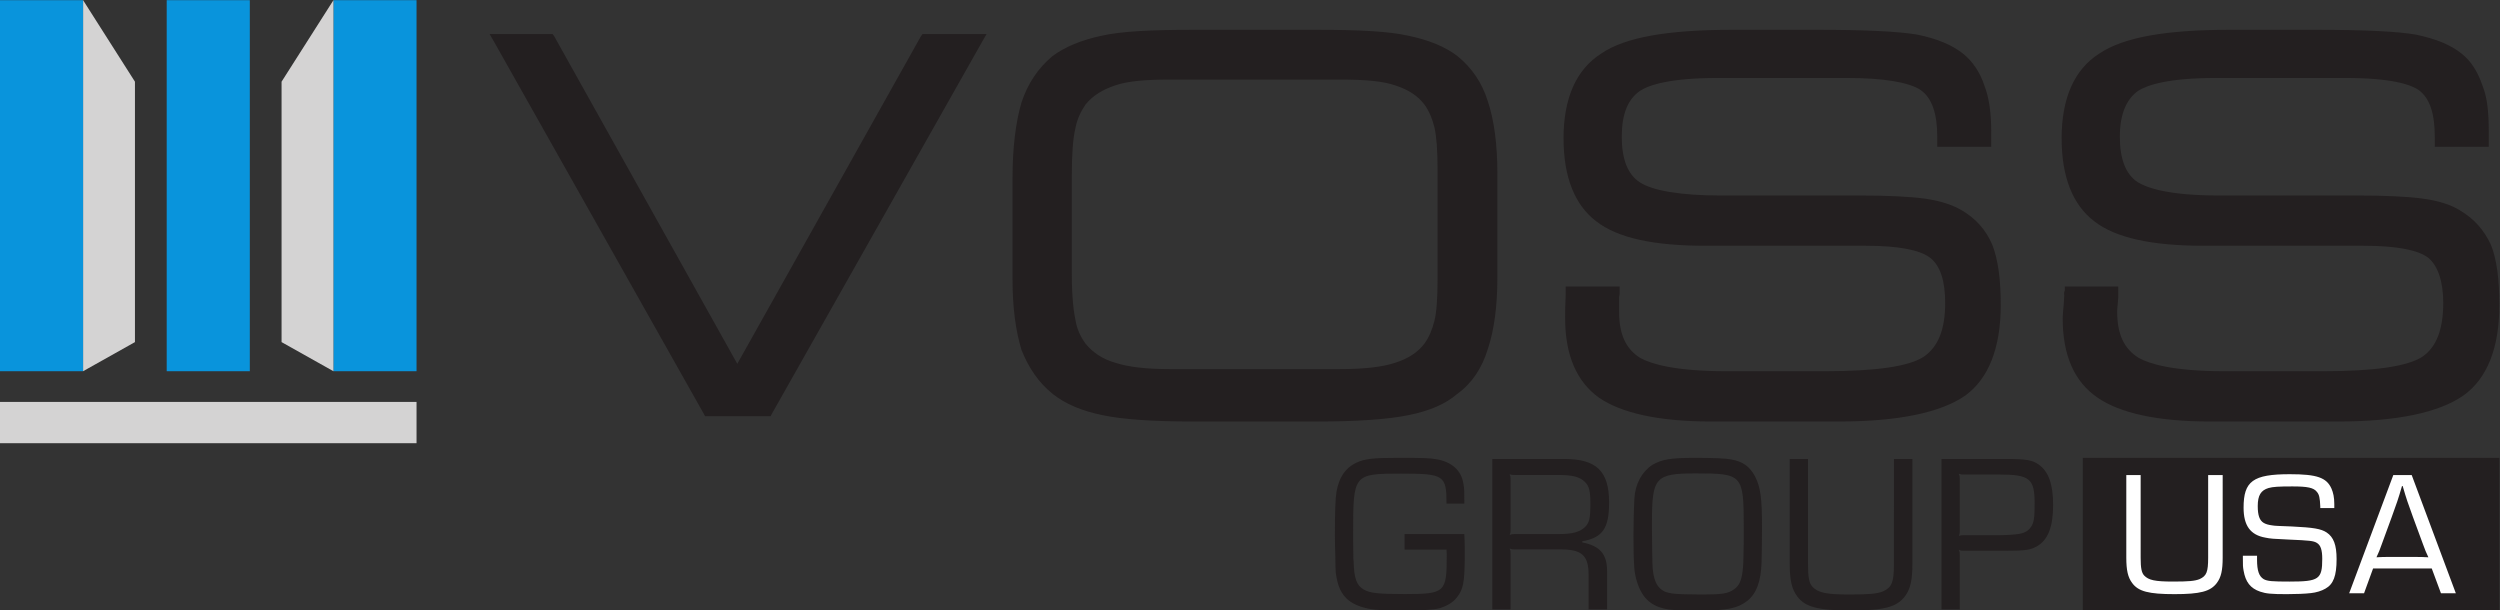 <?xml version="1.0" encoding="UTF-8" standalone="no"?>
<svg
   id="svg2"
   xml:space="preserve"
   width="453.312"
   height="110.696"
   viewBox="0 0 453.312 110.696"
   version="1.1"
   sodipodi:docname="VOSS GROUP USA.svg"
   inkscape:version="1.3.2 (091e20e, 2023-11-25, custom)"
   xmlns:inkscape="http://www.inkscape.org/namespaces/inkscape"
   xmlns:sodipodi="http://sodipodi.sourceforge.net/DTD/sodipodi-0.dtd"
   xmlns="http://www.w3.org/2000/svg"
   xmlns:svg="http://www.w3.org/2000/svg"><rect x="0" y="0" width="453.312" height="110.696" fill="#333333" stroke="none"/><sodipodi:namedview
     id="namedview1"
     pagecolor="#ffffff"
     bordercolor="#000000"
     borderopacity="0.25"
     inkscape:showpageshadow="2"
     inkscape:pageopacity="0.0"
     inkscape:pagecheckerboard="0"
     inkscape:deskcolor="#d1d1d1"
     showguides="false"
     inkscape:zoom="1.4865554"
     inkscape:cx="269.41478"
     inkscape:cy="81.732575"
     inkscape:window-width="1920"
     inkscape:window-height="1009"
     inkscape:window-x="1912"
     inkscape:window-y="-8"
     inkscape:window-maximized="1"
     inkscape:current-layer="g859" /><defs
     id="defs6"><rect
       x="243.542"
       y="134.138"
       width="173.619"
       height="45.188"
       id="rect2" /></defs><g
     id="g10"
     transform="matrix(1.333,0,0,-1.333,-16.752,129.473)"><g
       id="g859"><path
         d="M 137.844,92.209 112.86,47.641 87.948,92.209 l -0.216,0.288 h -8.568 l 0.504,-0.864 28.656,-50.832 0.144,-0.288 h 8.928 l 0.144,0.288 28.728,50.832 0.504,0.864 h -8.712 z m 73.008,-2.736 c -1.656,1.296 -3.96,2.232 -6.768,2.808 -2.592,0.576 -6.48,0.792 -12.312,0.792 H 174.78 c -5.832,0 -9.72,-0.216 -12.312,-0.792 -2.736,-0.576 -5.04,-1.512 -6.768,-2.808 -1.944,-1.656 -3.312,-3.672 -4.176,-6.264 -0.792,-2.664 -1.224,-6.192 -1.224,-10.224 v -13.896 c 0,-3.816 0.432,-6.984 1.224,-9.576 1.008,-2.52 2.376,-4.464 4.248,-5.976 1.728,-1.368 3.96,-2.304 6.768,-2.88 2.664,-0.576 6.912,-0.864 12.24,-0.864 h 16.992 c 5.4,0 9.576,0.288 12.384,0.864 2.88,0.576 5.04,1.512 6.624,2.88 2.016,1.44 3.384,3.528 4.176,6.12 0.864,2.592 1.296,5.832 1.296,9.72 v 14.184 c 0,3.888 -0.432,7.2 -1.296,9.792 -0.792,2.52 -2.16,4.536 -4.104,6.12 z m -2.736,-30.384 c 0,-2.52 -0.144,-4.536 -0.432,-5.616 -0.288,-1.152 -0.72,-2.232 -1.368,-3.096 -0.864,-1.152 -2.16,-2.016 -3.96,-2.592 -1.728,-0.576 -4.248,-0.864 -7.488,-0.864 H 171.684 c -3.24,0 -5.616,0.288 -7.416,0.864 -1.728,0.504 -3.024,1.368 -4.032,2.592 -0.72,1.008 -1.152,1.944 -1.368,3.168 -0.216,1.008 -0.504,2.952 -0.504,6.336 v 13.392 c 0,2.736 0.144,5.04 0.504,6.48 0.216,1.152 0.72,2.232 1.368,3.168 1.008,1.224 2.304,2.016 4.032,2.592 1.656,0.576 4.032,0.792 7.416,0.792 h 23.184 c 3.456,0 5.832,-0.216 7.488,-0.792 1.8,-0.576 3.096,-1.44 3.96,-2.592 0.648,-0.864 1.08,-1.944 1.368,-3.096 0.288,-1.224 0.432,-3.168 0.432,-5.76 z m 71.424,9.36 c -1.296,0.792 -3.024,1.368 -5.112,1.656 -2.088,0.288 -5.112,0.432 -9.216,0.432 h -18.648 c -5.328,0 -9.216,0.648 -10.944,1.8 -1.656,1.08 -2.448,3.168 -2.448,6.192 0,3.024 0.792,5.112 2.52,6.264 1.224,0.792 4.104,1.728 10.512,1.728 h 17.64 c 4.896,0 8.424,-0.576 10.008,-1.656 1.512,-1.08 2.232,-3.168 2.232,-6.336 v -1.368 h 7.344 v 2.088 c 0,2.52 -0.288,4.608 -0.936,6.264 -0.576,1.728 -1.512,3.168 -2.808,4.248 -1.512,1.224 -3.528,2.088 -6.336,2.664 -2.592,0.432 -7.056,0.648 -13.536,0.648 h -11.664 c -8.712,0 -14.544,-1.008 -17.784,-3.24 -3.384,-2.16 -5.112,-6.048 -5.112,-11.52 0,-5.256 1.512,-9.072 4.464,-11.304 2.88,-2.232 7.704,-3.312 14.832,-3.312 h 21.888 c 4.392,0 7.344,-0.576 8.712,-1.656 1.368,-1.08 2.016,-3.168 2.016,-6.12 0,-3.6 -0.936,-5.976 -2.952,-7.344 -2.016,-1.296 -6.48,-1.944 -13.392,-1.944 h -13.464 c -6.984,0 -10.224,1.008 -11.664,1.8 -1.944,1.224 -2.88,3.168 -2.88,6.264 v 2.016 c 0,0.144 0.072,0.288 0.072,0.432 0,0.144 0,0.288 0,0.432 v 0.576 h -7.344 v -1.152 c -0.072,-1.44 -0.072,-2.52 -0.072,-3.168 0,-5.04 1.584,-8.64 4.608,-10.8 3.024,-2.088 8.136,-3.24 15.192,-3.24 h 17.496 c 8.064,0 13.824,1.224 17.136,3.528 3.168,2.304 4.824,6.48 4.824,12.312 0,3.456 -0.36,6.192 -1.152,8.208 -0.864,2.016 -2.232,3.528 -4.032,4.608 z m 71.856,-4.608 c -0.936,2.016 -2.304,3.528 -4.104,4.608 -1.224,0.792 -2.952,1.368 -5.112,1.656 -2.016,0.288 -5.184,0.432 -9.216,0.432 h -18.576 c -6.768,0 -9.72,1.008 -11.016,1.8 -1.656,1.08 -2.448,3.168 -2.448,6.192 0,3.024 0.864,5.112 2.52,6.264 1.296,0.792 4.104,1.728 10.512,1.728 h 17.64 c 6.192,0 8.856,-0.864 10.008,-1.656 1.44,-1.08 2.16,-3.096 2.16,-6.336 v -1.368 h 7.344 v 2.088 c 0,2.664 -0.216,4.68 -0.864,6.264 -0.648,1.872 -1.512,3.24 -2.736,4.248 -1.584,1.296 -3.6,2.088 -6.336,2.664 -2.52,0.432 -7.056,0.648 -13.536,0.648 h -11.808 c -8.64,0 -14.4,-1.008 -17.712,-3.24 -3.384,-2.16 -5.112,-6.048 -5.112,-11.52 0,-5.256 1.512,-9.072 4.464,-11.304 2.88,-2.232 7.776,-3.312 14.832,-3.312 h 21.816 c 4.464,0 7.416,-0.576 8.784,-1.656 1.296,-1.08 2.016,-3.24 2.016,-6.12 0,-3.6 -0.936,-6.048 -2.88,-7.344 -2.016,-1.296 -6.552,-1.944 -13.392,-1.944 h -13.536 c -6.984,0 -10.152,1.008 -11.592,1.8 -2.016,1.224 -2.952,3.24 -2.952,6.264 0,0.216 0,0.576 0.072,1.08 l 0.072,0.936 v 1.44 h -6.696 -0.576 v -0.576 c 0,0 -0.072,-0.072 -0.072,-0.144 0,-0.144 -0.072,-0.288 0,-0.432 l -0.072,-1.224 c -0.072,-0.864 -0.144,-1.512 -0.144,-1.944 0,-5.04 1.584,-8.64 4.752,-10.8 3.024,-2.088 8.136,-3.24 15.192,-3.24 h 17.568 c 7.992,0 13.68,1.224 16.992,3.528 3.24,2.304 4.896,6.48 4.896,12.312 0,3.528 -0.36,6.264 -1.152,8.208"
         style="fill:#231f20;fill-opacity:1;fill-rule:evenodd;stroke:none"
         id="path12" /><path
         d="m 30.924,86.017 -7.056,11.088 V 46.633 l 7.056,3.96 z"
         style="fill:#d4d3d3;fill-opacity:1;fill-rule:evenodd;stroke:none"
         id="path16" /><path
         d="M 12.564,46.633 H 23.868 V 97.105 H 12.564 Z"
         style="fill:#0994dc;fill-opacity:1;fill-rule:evenodd;stroke:none"
         id="path18" /><path
         d="M 35.244,46.633 H 46.548 V 97.105 H 35.244 Z"
         style="fill:#0994dc;fill-opacity:1;fill-rule:evenodd;stroke:none"
         id="path20" /><path
         d="M 57.924,46.633 H 69.228 V 97.105 H 57.924 Z"
         style="fill:#0994dc;fill-opacity:1;fill-rule:evenodd;stroke:none"
         id="path22" /><path
         d="m 12.564,36.841 h 56.664 v 5.616 H 12.564 Z"
         style="fill:#d4d3d3;fill-opacity:1;fill-rule:evenodd;stroke:none"
         id="path24" /><path
         d="m 50.868,86.017 7.056,11.088 V 46.633 l -7.056,3.96 z"
         style="fill:#d4d3d3;fill-opacity:1;fill-rule:evenodd;stroke:none"
         id="path26" /><path
         d="m 203.627,24.481 v -2.117 h 5.705 c 0.031,-0.368 0.031,-0.736 0.031,-0.828 0,-5 -0.215,-5.215 -5.736,-5.215 -3.497,0 -4.724,0.123 -5.552,0.613 -0.982,0.583 -1.319,1.503 -1.38,3.865 -0.031,0.429 -0.031,-0.46 -0.061,2.761 v 1.012 c 0,8.067 0.031,8.129 6.534,8.129 5.828,0 6.166,-0.215 6.166,-4.08 h 2.423 v 0.092 0.245 c 0,1.319 0,1.718 -0.123,2.362 -0.276,1.84 -1.626,3.006 -3.712,3.344 -0.92,0.153 -1.656,0.184 -4.969,0.184 h -0.337 c -3.252,0 -4.417,-0.123 -5.583,-0.675 -1.472,-0.706 -2.331,-1.994 -2.669,-3.957 -0.153,-0.89 -0.215,-2.853 -0.215,-5.89 0,-0.767 0.031,-2.086 0.061,-2.914 0,-1.196 0.031,-1.748 0.061,-2.209 0.123,-0.92 0.307,-1.626 0.583,-2.239 0.613,-1.288 1.626,-2.086 3.466,-2.546 1.104,-0.276 2.239,-0.337 5.491,-0.337 0.644,0 1.81,0 2.515,0.061 0.982,0.061 1.595,0.123 2.055,0.245 1.012,0.307 1.81,0.767 2.362,1.472 0.859,1.074 1.043,2.055 1.074,5.337 v 1.288 c 0,0.828 -0.031,1.288 -0.061,1.994 z M 215.56,14.236 h 2.485 v 7.546 c 0,0.337 0,0.429 -0.123,0.736 0.307,-0.123 0.399,-0.123 0.736,-0.123 h 6.227 c 2.853,0 3.773,-0.828 3.773,-3.436 V 14.236 h 2.515 v 5.245 c 0,2.27 -0.982,3.405 -3.374,3.865 v 0.153 c 2.761,0.491 3.65,1.748 3.65,5.276 0,4.264 -1.718,5.92 -6.074,5.92 h -9.816 z m 9.018,18.282 c 1.871,0 2.883,-0.245 3.589,-0.951 0.552,-0.552 0.736,-1.196 0.736,-2.883 0,-2.117 -0.153,-2.669 -0.736,-3.252 -0.706,-0.675 -1.718,-0.951 -3.589,-0.951 h -5.92 c -0.337,0 -0.429,0 -0.736,-0.123 0.123,0.307 0.123,0.399 0.123,0.736 v 6.81 c 0,0.337 0,0.399 -0.123,0.706 0.307,-0.092 0.399,-0.092 0.736,-0.092 z m 18.497,2.331 c -3.252,0 -4.478,-0.215 -5.736,-0.951 -1.442,-0.951 -2.331,-2.577 -2.454,-4.601 -0.061,-1.166 -0.123,-3.067 -0.123,-4.969 0,-2.055 0.031,-3.374 0.123,-4.571 0.092,-1.104 0.491,-2.393 0.982,-3.221 0.859,-1.503 2.301,-2.27 4.509,-2.393 1.012,-0.061 2.209,-0.061 3.528,-0.061 3.62,0 5.061,0.307 6.35,1.319 1.258,1.012 1.84,2.638 1.933,5.215 0.031,1.288 0.061,3.282 0.061,4.816 0,4.049 -0.215,5.46 -0.951,6.902 -0.736,1.35 -1.656,2.025 -3.252,2.301 -0.767,0.153 -2.577,0.215 -4.969,0.215 z m 6.687,-11.564 c -0.031,-2.485 -0.061,-3.129 -0.153,-3.834 -0.153,-1.288 -0.46,-1.994 -1.166,-2.485 -0.798,-0.583 -1.656,-0.706 -4.325,-0.706 -0.521,0 -1.81,0.031 -2.331,0.031 -1.472,0.031 -2.117,0.123 -2.699,0.337 -1.166,0.521 -1.687,1.656 -1.748,3.896 -0.031,1.012 -0.031,2.178 -0.061,4.479 0,0.613 0,1.074 0,1.074 0,6.135 0.46,6.656 5.951,6.656 6.38,0 6.534,-0.153 6.534,-7.301 v -0.982 z m 20.429,11.411 V 20.402 c 0,-2.485 -0.276,-3.159 -1.472,-3.712 -0.828,-0.337 -1.902,-0.429 -4.632,-0.429 -3.098,0 -4.202,0.245 -4.969,1.043 -0.46,0.491 -0.613,1.288 -0.613,3.098 v 14.294 h -2.485 V 20.402 c 0,-2.178 0.276,-3.405 1.012,-4.386 1.074,-1.472 2.883,-1.932 7.331,-1.932 4.448,0 6.227,0.46 7.331,1.932 0.736,0.982 1.012,2.178 1.012,4.386 v 14.294 z m 6.472,-20.46 h 2.485 v 7.362 c 0,0.337 0,0.429 -0.123,0.736 0.307,-0.123 0.399,-0.123 0.736,-0.123 h 5.307 c 3.067,0 3.62,0.092 4.54,0.583 1.534,0.859 2.239,2.638 2.239,5.675 0,2.761 -0.613,4.479 -1.902,5.429 -0.89,0.644 -1.656,0.798 -4.54,0.798 h -0.337 -8.405 z m 7.822,18.343 c 4.202,0 4.847,-0.552 4.847,-3.957 0,-1.932 -0.092,-2.577 -0.491,-3.159 -0.337,-0.521 -0.859,-0.828 -1.595,-0.951 -0.429,-0.092 -1.718,-0.184 -2.761,-0.184 h -4.724 c -0.337,0 -0.429,0 -0.736,-0.092 0.123,0.307 0.123,0.399 0.123,0.706 v 7.024 c 0,0.307 0,0.399 -0.123,0.706 0.307,-0.092 0.399,-0.092 0.736,-0.092 z"
         id="text2"
         style="font-size:26.505px;font-family:EurostileSB-Regular;-inkscape-font-specification:'EurostileSB-Regular, Normal';white-space:pre;fill:#231f20;fill-opacity:1;stroke-width:0.579;paint-order:fill markers stroke"
         aria-label="GROUP" /><rect
         style="fill:#231f20;fill-opacity:1;stroke-width:0.173;paint-order:fill markers stroke"
         id="rect1"
         width="56.664"
         height="20.767"
         x="295.884"
         y="-34.85"
         transform="scale(1,-1)" /><path
         d="m 312.937,-32.504 v 11.231 c 0,1.952 -0.217,2.482 -1.157,2.916 -0.651,0.265 -1.494,0.337 -3.639,0.337 -2.434,0 -3.302,-0.193 -3.904,-0.819 -0.361,-0.386 -0.482,-1.012 -0.482,-2.434 V -32.504 h -1.952 v 11.231 c 0,1.711 0.217,2.675 0.795,3.446 0.844,1.157 2.265,1.518 5.76,1.518 3.495,0 4.892,-0.362 5.76,-1.518 0.578,-0.771 0.795,-1.711 0.795,-3.446 V -32.504 Z m 17.159,4.483 v -0.554 c 0,-0.892 -0.145,-1.542 -0.386,-2.097 -0.675,-1.494 -1.976,-1.952 -5.664,-1.952 -5.013,0 -6.29,0.94 -6.29,4.555 0,2.434 0.916,3.711 2.964,4.073 0.675,0.145 1.085,0.169 3.205,0.265 2.796,0.121 3.35,0.169 3.808,0.458 0.506,0.313 0.723,0.94 0.723,2.169 0,2.772 -0.458,3.085 -4.434,3.085 -2.362,0 -3.037,-0.048 -3.543,-0.337 -0.627,-0.386 -0.892,-1.157 -0.892,-2.627 v -0.554 h -1.928 v 0.072 0.241 c 0,1.012 0,1.181 0.096,1.711 0.265,1.542 0.916,2.41 2.265,2.868 0.795,0.265 1.47,0.337 3.615,0.337 1.253,0 2.482,-0.048 3.302,-0.145 0.675,-0.072 1.422,-0.289 1.952,-0.603 1.085,-0.603 1.518,-1.735 1.518,-4.025 0,-1.928 -0.41,-2.988 -1.35,-3.615 -0.771,-0.506 -1.783,-0.675 -4.748,-0.819 -1.808,-0.072 -2.241,-0.072 -2.651,-0.145 -0.53,-0.072 -0.868,-0.169 -1.157,-0.337 -0.578,-0.337 -0.819,-1.036 -0.819,-2.29 0,-1.47 0.434,-2.145 1.47,-2.458 0.603,-0.169 1.374,-0.217 3.229,-0.217 2.073,0 2.916,0.169 3.35,0.747 0.313,0.362 0.41,0.819 0.458,2 v 0.193 z m 13.255,8.218 1.253,3.374 h 2.024 l -6.001,-16.075 h -2.506 l -6.001,16.075 h 2.024 l 1.229,-3.374 z m -5.591,-1.567 c -0.94,0 -1.109,0 -1.928,0.048 0.337,-0.747 0.434,-0.94 0.723,-1.783 l 1.35,-3.687 c 0.699,-1.928 0.868,-2.386 1.398,-4.218 h 0.096 c 0.53,1.832 0.675,2.217 1.398,4.218 l 1.35,3.663 c 0.337,0.892 0.386,1.06 0.747,1.808 -0.844,-0.048 -1.012,-0.048 -1.952,-0.048 z"
         id="text1"
         style="font-size:24.1px;font-family:EurostileSB-Regular;-inkscape-font-specification:'EurostileSB-Regular, Normal';fill:#ffffff;stroke-width:0.302;paint-order:fill markers stroke"
         transform="scale(1,-1)"
         aria-label="USA" /></g></g></svg>
